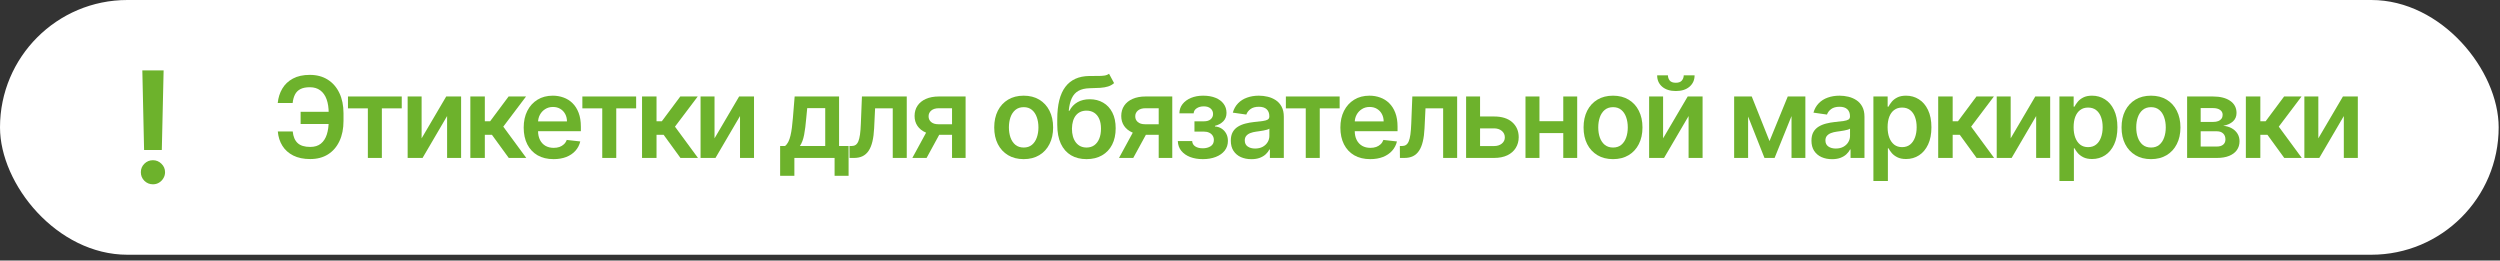 <?xml version="1.0" encoding="UTF-8"?> <svg xmlns="http://www.w3.org/2000/svg" width="355" height="37" viewBox="0 0 355 37" fill="none"><rect x="0" y="0" width="355" height="37" fill="#333333" stroke="none"/><rect width="354.811" height="36.172" rx="18.086" fill="white"></rect><path d="M23.234 10L22.977 21.297H20.461L20.211 10H23.234ZM21.719 26.172C21.245 26.172 20.838 26.005 20.5 25.672C20.167 25.338 20 24.932 20 24.453C20 23.984 20.167 23.583 20.5 23.25C20.838 22.917 21.245 22.75 21.719 22.75C22.182 22.75 22.583 22.917 22.922 23.25C23.266 23.583 23.438 23.984 23.438 24.453C23.438 24.771 23.357 25.06 23.195 25.32C23.039 25.581 22.831 25.789 22.57 25.945C22.315 26.096 22.031 26.172 21.719 26.172Z" fill="#6DB22C"></path><path d="M47.625 15.876V17.609H42.688V15.876H47.625ZM39.449 18.671H41.568C41.636 19.391 41.865 19.936 42.256 20.308C42.65 20.679 43.248 20.864 44.051 20.864C44.672 20.864 45.176 20.709 45.562 20.398C45.949 20.084 46.231 19.648 46.409 19.092C46.587 18.535 46.676 17.887 46.676 17.148V16.092C46.676 15.315 46.576 14.65 46.375 14.097C46.174 13.544 45.875 13.122 45.477 12.83C45.08 12.535 44.587 12.387 44 12.387C43.443 12.387 42.994 12.476 42.653 12.654C42.312 12.832 42.057 13.09 41.886 13.427C41.716 13.76 41.606 14.16 41.557 14.626H39.438C39.513 13.868 39.729 13.188 40.085 12.586C40.441 11.984 40.943 11.508 41.591 11.16C42.239 10.808 43.042 10.632 44 10.632C44.974 10.632 45.816 10.855 46.528 11.302C47.244 11.749 47.797 12.382 48.188 13.2C48.581 14.018 48.778 14.98 48.778 16.086V17.166C48.778 18.272 48.585 19.232 48.199 20.046C47.816 20.857 47.273 21.484 46.568 21.927C45.864 22.366 45.025 22.586 44.051 22.586C43.108 22.586 42.305 22.419 41.642 22.086C40.979 21.749 40.464 21.287 40.097 20.7C39.729 20.109 39.513 19.433 39.449 18.671Z" fill="#6DB22C"></path><path d="M49.412 15.387V13.7H57.048V15.387H54.224V22.427H52.236V15.387H49.412Z" fill="#6DB22C"></path><path d="M59.869 19.643L63.363 13.7H65.477V22.427H63.488V16.478L60.005 22.427H57.886V13.7H59.869V19.643Z" fill="#6DB22C"></path><path d="M66.789 22.427V13.7H68.846V17.222H69.596L72.221 13.7H74.698L71.465 17.984L74.732 22.427H72.243L69.851 19.137H68.846V22.427H66.789Z" fill="#6DB22C"></path><path d="M78.603 22.597C77.728 22.597 76.972 22.416 76.335 22.052C75.703 21.684 75.216 21.166 74.875 20.495C74.534 19.821 74.364 19.027 74.364 18.114C74.364 17.217 74.534 16.429 74.875 15.751C75.22 15.069 75.701 14.539 76.319 14.16C76.936 13.777 77.661 13.586 78.495 13.586C79.032 13.586 79.54 13.673 80.017 13.847C80.498 14.018 80.923 14.283 81.29 14.643C81.661 15.003 81.953 15.461 82.165 16.018C82.377 16.571 82.483 17.23 82.483 17.995V18.626H75.33V17.239H80.512C80.508 16.846 80.423 16.495 80.256 16.188C80.089 15.878 79.856 15.633 79.557 15.455C79.262 15.277 78.917 15.188 78.523 15.188C78.103 15.188 77.733 15.291 77.415 15.495C77.097 15.696 76.849 15.961 76.671 16.291C76.496 16.616 76.407 16.974 76.404 17.364V18.575C76.404 19.082 76.496 19.518 76.682 19.881C76.868 20.241 77.127 20.518 77.46 20.711C77.794 20.9 78.184 20.995 78.631 20.995C78.93 20.995 79.201 20.953 79.444 20.87C79.686 20.783 79.896 20.656 80.074 20.489C80.252 20.323 80.387 20.116 80.478 19.87L82.398 20.086C82.277 20.594 82.046 21.037 81.705 21.416C81.368 21.791 80.936 22.082 80.409 22.291C79.883 22.495 79.281 22.597 78.603 22.597Z" fill="#6DB22C"></path><path d="M82.696 15.387V13.7H90.332V15.387H87.508V22.427H85.52V15.387H82.696Z" fill="#6DB22C"></path><path d="M91.17 22.427V13.7H93.227V17.222H93.977L96.602 13.7H99.079L95.846 17.984L99.113 22.427H96.625L94.233 19.137H93.227V22.427H91.17Z" fill="#6DB22C"></path><path d="M101.463 19.643L104.957 13.7H107.07V22.427H105.082V16.478L101.599 22.427H99.48V13.7H101.463V19.643Z" fill="#6DB22C"></path><path d="M110.779 24.961V20.734H111.472C111.657 20.59 111.813 20.395 111.938 20.148C112.063 19.898 112.165 19.605 112.245 19.268C112.328 18.927 112.396 18.546 112.449 18.126C112.502 17.702 112.55 17.245 112.591 16.756L112.841 13.7H119.148V20.734H120.5V24.961H118.512V22.427H112.801V24.961H110.779ZM113.586 20.734H117.182V15.359H114.625L114.489 16.756C114.413 17.681 114.313 18.472 114.188 19.131C114.063 19.791 113.862 20.325 113.586 20.734Z" fill="#6DB22C"></path><path d="M120.634 22.427L120.622 20.734H120.923C121.151 20.734 121.342 20.683 121.497 20.58C121.652 20.478 121.781 20.308 121.884 20.069C121.986 19.827 122.065 19.501 122.122 19.092C122.179 18.683 122.219 18.173 122.241 17.563L122.395 13.7H128.759V22.427H126.77V15.387H124.264L124.128 18.2C124.094 18.927 124.012 19.558 123.884 20.092C123.759 20.622 123.58 21.059 123.349 21.404C123.122 21.749 122.836 22.006 122.491 22.177C122.147 22.344 121.74 22.427 121.27 22.427H120.634Z" fill="#6DB22C"></path><path d="M135.189 22.427V15.37H133.325C132.852 15.37 132.488 15.48 132.234 15.7C131.98 15.919 131.855 16.192 131.859 16.518C131.855 16.844 131.975 17.113 132.217 17.325C132.459 17.537 132.806 17.643 133.257 17.643H135.836V19.143H133.257C132.56 19.143 131.958 19.033 131.45 18.813C130.942 18.594 130.552 18.283 130.28 17.881C130.007 17.48 129.87 17.01 129.87 16.472C129.87 15.912 130.009 15.425 130.285 15.012C130.566 14.595 130.963 14.274 131.478 14.046C131.997 13.815 132.613 13.7 133.325 13.7H137.115V22.427H135.189ZM129.552 22.427L131.99 17.95H134.018L131.575 22.427H129.552Z" fill="#6DB22C"></path><path d="M145.361 22.597C144.509 22.597 143.77 22.41 143.145 22.035C142.52 21.66 142.036 21.135 141.691 20.461C141.35 19.787 141.18 18.999 141.18 18.097C141.18 17.196 141.35 16.406 141.691 15.728C142.036 15.05 142.52 14.524 143.145 14.149C143.77 13.774 144.509 13.586 145.361 13.586C146.214 13.586 146.952 13.774 147.577 14.149C148.202 14.524 148.685 15.05 149.026 15.728C149.371 16.406 149.543 17.196 149.543 18.097C149.543 18.999 149.371 19.787 149.026 20.461C148.685 21.135 148.202 21.66 147.577 22.035C146.952 22.41 146.214 22.597 145.361 22.597ZM145.373 20.95C145.835 20.95 146.221 20.823 146.532 20.569C146.842 20.311 147.073 19.967 147.225 19.535C147.38 19.103 147.458 18.622 147.458 18.092C147.458 17.558 147.38 17.075 147.225 16.643C147.073 16.207 146.842 15.861 146.532 15.603C146.221 15.345 145.835 15.217 145.373 15.217C144.899 15.217 144.505 15.345 144.191 15.603C143.88 15.861 143.647 16.207 143.492 16.643C143.341 17.075 143.265 17.558 143.265 18.092C143.265 18.622 143.341 19.103 143.492 19.535C143.647 19.967 143.88 20.311 144.191 20.569C144.505 20.823 144.899 20.95 145.373 20.95Z" fill="#6DB22C"></path><path d="M157.483 10.472L158.199 11.802C157.945 12.022 157.661 12.181 157.347 12.279C157.032 12.378 156.663 12.442 156.239 12.472C155.818 12.499 155.318 12.518 154.739 12.529C154.087 12.544 153.555 12.668 153.142 12.899C152.729 13.13 152.413 13.48 152.193 13.95C151.974 14.416 151.83 15.01 151.762 15.734H151.858C152.131 15.2 152.514 14.793 153.006 14.512C153.498 14.232 154.076 14.092 154.739 14.092C155.462 14.092 156.101 14.255 156.654 14.58C157.211 14.902 157.644 15.37 157.955 15.984C158.269 16.597 158.426 17.34 158.426 18.211C158.426 19.109 158.258 19.887 157.921 20.546C157.584 21.202 157.104 21.707 156.483 22.063C155.866 22.419 155.133 22.597 154.284 22.597C153.44 22.597 152.705 22.414 152.08 22.046C151.459 21.675 150.978 21.128 150.637 20.404C150.3 19.677 150.131 18.781 150.131 17.717V16.933C150.131 14.88 150.514 13.347 151.279 12.336C152.044 11.325 153.178 10.809 154.682 10.791C155.129 10.783 155.529 10.781 155.881 10.785C156.237 10.789 156.548 10.772 156.813 10.734C157.078 10.696 157.301 10.609 157.483 10.472ZM154.296 20.95C154.716 20.95 155.08 20.842 155.387 20.626C155.693 20.406 155.928 20.096 156.091 19.694C156.258 19.293 156.341 18.817 156.341 18.268C156.341 17.726 156.258 17.266 156.091 16.887C155.925 16.505 155.688 16.213 155.381 16.012C155.074 15.811 154.709 15.711 154.284 15.711C153.966 15.711 153.68 15.768 153.426 15.882C153.173 15.995 152.957 16.162 152.779 16.381C152.601 16.601 152.464 16.868 152.37 17.183C152.275 17.497 152.224 17.859 152.216 18.268C152.216 19.09 152.402 19.743 152.773 20.228C153.144 20.709 153.652 20.95 154.296 20.95Z" fill="#6DB22C"></path><path d="M164.536 22.427V15.37H162.672C162.198 15.37 161.835 15.48 161.581 15.7C161.327 15.919 161.202 16.192 161.206 16.518C161.202 16.844 161.321 17.113 161.564 17.325C161.806 17.537 162.153 17.643 162.604 17.643H165.183V19.143H162.604C161.907 19.143 161.304 19.033 160.797 18.813C160.289 18.594 159.899 18.283 159.626 17.881C159.354 17.48 159.217 17.01 159.217 16.472C159.217 15.912 159.356 15.425 159.632 15.012C159.912 14.595 160.31 14.274 160.825 14.046C161.344 13.815 161.96 13.7 162.672 13.7H166.462V22.427H164.536ZM158.899 22.427L161.337 17.95H163.365L160.922 22.427H158.899Z" fill="#6DB22C"></path><path d="M167.25 20.035H169.289C169.308 20.361 169.454 20.613 169.727 20.791C170 20.969 170.354 21.058 170.789 21.058C171.233 21.058 171.606 20.961 171.909 20.768C172.216 20.571 172.369 20.273 172.369 19.876C172.369 19.641 172.31 19.434 172.193 19.256C172.075 19.075 171.911 18.934 171.699 18.836C171.486 18.738 171.236 18.688 170.949 18.688H169.613V17.228H170.949C171.377 17.228 171.7 17.13 171.92 16.933C172.144 16.736 172.255 16.488 172.255 16.188C172.255 15.866 172.138 15.605 171.903 15.404C171.672 15.204 171.352 15.103 170.943 15.103C170.534 15.103 170.193 15.196 169.92 15.382C169.651 15.567 169.511 15.806 169.5 16.097H167.471C167.479 15.59 167.63 15.149 167.926 14.774C168.225 14.399 168.627 14.107 169.13 13.899C169.638 13.69 170.21 13.586 170.846 13.586C171.528 13.586 172.117 13.688 172.613 13.893C173.11 14.097 173.492 14.383 173.761 14.751C174.03 15.114 174.164 15.543 174.164 16.035C174.164 16.508 174.017 16.9 173.721 17.211C173.426 17.518 173.028 17.738 172.528 17.87V17.961C172.873 17.98 173.183 18.078 173.46 18.256C173.736 18.431 173.956 18.668 174.119 18.967C174.282 19.266 174.363 19.613 174.363 20.006C174.363 20.541 174.21 21.003 173.903 21.393C173.596 21.779 173.174 22.077 172.636 22.285C172.102 22.493 171.49 22.597 170.801 22.597C170.13 22.597 169.53 22.497 169 22.296C168.473 22.092 168.055 21.798 167.744 21.416C167.433 21.033 167.269 20.573 167.25 20.035Z" fill="#6DB22C"></path><path d="M177.694 22.603C177.141 22.603 176.643 22.505 176.2 22.308C175.76 22.107 175.412 21.811 175.154 21.421C174.9 21.031 174.774 20.55 174.774 19.978C174.774 19.486 174.864 19.078 175.046 18.756C175.228 18.434 175.476 18.177 175.791 17.984C176.105 17.791 176.459 17.645 176.853 17.546C177.251 17.444 177.662 17.37 178.086 17.325C178.597 17.272 179.012 17.224 179.33 17.183C179.649 17.137 179.88 17.069 180.024 16.978C180.171 16.883 180.245 16.738 180.245 16.541V16.506C180.245 16.078 180.118 15.747 179.864 15.512C179.611 15.277 179.245 15.16 178.768 15.16C178.264 15.16 177.864 15.27 177.569 15.489C177.277 15.709 177.08 15.969 176.978 16.268L175.058 15.995C175.209 15.465 175.459 15.022 175.808 14.666C176.156 14.306 176.582 14.037 177.086 13.859C177.59 13.677 178.147 13.586 178.757 13.586C179.177 13.586 179.596 13.635 180.012 13.734C180.429 13.832 180.81 13.995 181.154 14.222C181.499 14.446 181.775 14.751 181.984 15.137C182.196 15.524 182.302 16.006 182.302 16.586V22.427H180.325V21.228H180.257C180.132 21.471 179.955 21.698 179.728 21.91C179.505 22.118 179.222 22.287 178.882 22.416C178.544 22.541 178.149 22.603 177.694 22.603ZM178.228 21.092C178.641 21.092 178.999 21.01 179.302 20.847C179.605 20.681 179.838 20.461 180.001 20.188C180.168 19.916 180.251 19.618 180.251 19.296V18.268C180.186 18.321 180.077 18.37 179.921 18.416C179.77 18.461 179.599 18.501 179.41 18.535C179.221 18.569 179.033 18.599 178.847 18.626C178.662 18.652 178.501 18.675 178.364 18.694C178.058 18.736 177.783 18.804 177.541 18.898C177.298 18.993 177.107 19.126 176.967 19.296C176.827 19.463 176.757 19.679 176.757 19.944C176.757 20.323 176.895 20.609 177.171 20.802C177.448 20.995 177.8 21.092 178.228 21.092Z" fill="#6DB22C"></path><path d="M182.593 15.387V13.7H190.229V15.387H187.405V22.427H185.417V15.387H182.593Z" fill="#6DB22C"></path><path d="M194.571 22.597C193.696 22.597 192.941 22.416 192.304 22.052C191.672 21.684 191.185 21.166 190.844 20.495C190.503 19.821 190.333 19.027 190.333 18.114C190.333 17.217 190.503 16.429 190.844 15.751C191.189 15.069 191.67 14.539 192.287 14.16C192.905 13.777 193.63 13.586 194.463 13.586C195.001 13.586 195.509 13.673 195.986 13.847C196.467 14.018 196.891 14.283 197.259 14.643C197.63 15.003 197.922 15.461 198.134 16.018C198.346 16.571 198.452 17.23 198.452 17.995V18.626H191.299V17.239H196.48C196.477 16.846 196.391 16.495 196.225 16.188C196.058 15.878 195.825 15.633 195.526 15.455C195.23 15.277 194.886 15.188 194.492 15.188C194.071 15.188 193.702 15.291 193.384 15.495C193.066 15.696 192.818 15.961 192.639 16.291C192.465 16.616 192.376 16.974 192.372 17.364V18.575C192.372 19.082 192.465 19.518 192.651 19.881C192.836 20.241 193.096 20.518 193.429 20.711C193.763 20.9 194.153 20.995 194.6 20.995C194.899 20.995 195.17 20.953 195.412 20.87C195.655 20.783 195.865 20.656 196.043 20.489C196.221 20.323 196.355 20.116 196.446 19.87L198.367 20.086C198.246 20.594 198.014 21.037 197.674 21.416C197.336 21.791 196.905 22.082 196.378 22.291C195.852 22.495 195.249 22.597 194.571 22.597Z" fill="#6DB22C"></path><path d="M198.79 22.427L198.778 20.734H199.08C199.307 20.734 199.498 20.683 199.653 20.58C199.809 20.478 199.938 20.308 200.04 20.069C200.142 19.827 200.222 19.501 200.278 19.092C200.335 18.683 200.375 18.173 200.398 17.563L200.551 13.7H206.915V22.427H204.926V15.387H202.42L202.284 18.2C202.25 18.927 202.169 19.558 202.04 20.092C201.915 20.622 201.737 21.059 201.506 21.404C201.278 21.749 200.992 22.006 200.648 22.177C200.303 22.344 199.896 22.427 199.426 22.427H198.79Z" fill="#6DB22C"></path><path d="M209.578 16.541H212.152C213.265 16.541 214.127 16.811 214.737 17.353C215.347 17.895 215.654 18.605 215.657 19.484C215.654 20.056 215.513 20.563 215.237 21.006C214.964 21.45 214.566 21.798 214.044 22.052C213.525 22.302 212.894 22.427 212.152 22.427H208.186V13.7H210.169V20.739H212.152C212.599 20.739 212.966 20.626 213.254 20.398C213.542 20.168 213.686 19.872 213.686 19.512C213.686 19.133 213.542 18.825 213.254 18.586C212.966 18.347 212.599 18.228 212.152 18.228H209.578V16.541Z" fill="#6DB22C"></path><path d="M222.614 17.211V18.898H217.967V17.211H222.614ZM218.603 13.7V22.427H216.62V13.7H218.603ZM223.961 13.7V22.427H221.984V13.7H223.961Z" fill="#6DB22C"></path><path d="M229.049 22.597C228.197 22.597 227.458 22.41 226.833 22.035C226.208 21.66 225.723 21.135 225.378 20.461C225.038 19.787 224.867 18.999 224.867 18.097C224.867 17.196 225.038 16.406 225.378 15.728C225.723 15.05 226.208 14.524 226.833 14.149C227.458 13.774 228.197 13.586 229.049 13.586C229.901 13.586 230.64 13.774 231.265 14.149C231.89 14.524 232.373 15.05 232.714 15.728C233.058 16.406 233.231 17.196 233.231 18.097C233.231 18.999 233.058 19.787 232.714 20.461C232.373 21.135 231.89 21.66 231.265 22.035C230.64 22.41 229.901 22.597 229.049 22.597ZM229.06 20.95C229.522 20.95 229.909 20.823 230.219 20.569C230.53 20.311 230.761 19.967 230.913 19.535C231.068 19.103 231.145 18.622 231.145 18.092C231.145 17.558 231.068 17.075 230.913 16.643C230.761 16.207 230.53 15.861 230.219 15.603C229.909 15.345 229.522 15.217 229.06 15.217C228.587 15.217 228.193 15.345 227.878 15.603C227.568 15.861 227.335 16.207 227.18 16.643C227.028 17.075 226.952 17.558 226.952 18.092C226.952 18.622 227.028 19.103 227.18 19.535C227.335 19.967 227.568 20.311 227.878 20.569C228.193 20.823 228.587 20.95 229.06 20.95Z" fill="#6DB22C"></path><path d="M236.159 19.643L239.654 13.7H241.767V22.427H239.779V16.478L236.296 22.427H234.176V13.7H236.159V19.643ZM239.091 10.7H240.631C240.631 11.363 240.39 11.9 239.909 12.313C239.432 12.722 238.784 12.927 237.966 12.927C237.156 12.927 236.51 12.722 236.029 12.313C235.551 11.9 235.315 11.363 235.318 10.7H236.847C236.847 10.972 236.93 11.217 237.097 11.433C237.267 11.645 237.557 11.751 237.966 11.751C238.368 11.751 238.654 11.645 238.824 11.433C238.998 11.22 239.087 10.976 239.091 10.7Z" fill="#6DB22C"></path><path d="M251.271 20.035L253.862 13.7H255.521L251.993 22.427H250.555L247.106 13.7H248.748L251.271 20.035ZM248.231 13.7V22.427H246.248V13.7H248.231ZM254.396 22.427V13.7H256.362V22.427H254.396Z" fill="#6DB22C"></path><path d="M260.147 22.603C259.594 22.603 259.096 22.505 258.653 22.308C258.213 22.107 257.865 21.811 257.607 21.421C257.354 21.031 257.227 20.55 257.227 19.978C257.227 19.486 257.318 19.078 257.499 18.756C257.681 18.434 257.929 18.177 258.244 17.984C258.558 17.791 258.912 17.645 259.306 17.546C259.704 17.444 260.115 17.37 260.539 17.325C261.051 17.272 261.465 17.224 261.784 17.183C262.102 17.137 262.333 17.069 262.477 16.978C262.624 16.883 262.698 16.738 262.698 16.541V16.506C262.698 16.078 262.571 15.747 262.318 15.512C262.064 15.277 261.698 15.16 261.221 15.16C260.717 15.16 260.318 15.27 260.022 15.489C259.73 15.709 259.534 15.969 259.431 16.268L257.511 15.995C257.662 15.465 257.912 15.022 258.261 14.666C258.609 14.306 259.035 14.037 259.539 13.859C260.043 13.677 260.6 13.586 261.21 13.586C261.63 13.586 262.049 13.635 262.465 13.734C262.882 13.832 263.263 13.995 263.607 14.222C263.952 14.446 264.229 14.751 264.437 15.137C264.649 15.524 264.755 16.006 264.755 16.586V22.427H262.778V21.228H262.71C262.585 21.471 262.409 21.698 262.181 21.91C261.958 22.118 261.676 22.287 261.335 22.416C260.998 22.541 260.602 22.603 260.147 22.603ZM260.681 21.092C261.094 21.092 261.452 21.01 261.755 20.847C262.058 20.681 262.291 20.461 262.454 20.188C262.621 19.916 262.704 19.618 262.704 19.296V18.268C262.64 18.321 262.53 18.37 262.374 18.416C262.223 18.461 262.052 18.501 261.863 18.535C261.674 18.569 261.486 18.599 261.301 18.626C261.115 18.652 260.954 18.675 260.818 18.694C260.511 18.736 260.236 18.804 259.994 18.898C259.751 18.993 259.56 19.126 259.42 19.296C259.28 19.463 259.21 19.679 259.21 19.944C259.21 20.323 259.348 20.609 259.624 20.802C259.901 20.995 260.253 21.092 260.681 21.092Z" fill="#6DB22C"></path><path d="M266.023 25.7V13.7H268.046V15.143H268.165C268.271 14.931 268.421 14.705 268.614 14.467C268.807 14.224 269.069 14.018 269.398 13.847C269.728 13.673 270.148 13.586 270.66 13.586C271.334 13.586 271.942 13.758 272.484 14.103C273.029 14.444 273.461 14.95 273.779 15.62C274.101 16.287 274.262 17.105 274.262 18.075C274.262 19.033 274.105 19.847 273.79 20.518C273.476 21.188 273.048 21.7 272.506 22.052C271.965 22.404 271.351 22.58 270.665 22.58C270.165 22.58 269.751 22.497 269.421 22.33C269.091 22.164 268.826 21.963 268.626 21.728C268.429 21.489 268.275 21.264 268.165 21.052H268.08V25.7H266.023ZM268.04 18.063C268.04 18.628 268.12 19.122 268.279 19.546C268.442 19.971 268.675 20.302 268.978 20.541C269.285 20.775 269.656 20.893 270.091 20.893C270.546 20.893 270.927 20.772 271.234 20.529C271.54 20.283 271.771 19.948 271.927 19.523C272.086 19.096 272.165 18.609 272.165 18.063C272.165 17.522 272.088 17.041 271.932 16.62C271.777 16.2 271.546 15.87 271.239 15.632C270.932 15.393 270.55 15.274 270.091 15.274C269.652 15.274 269.279 15.389 268.972 15.62C268.665 15.851 268.432 16.175 268.273 16.592C268.118 17.008 268.04 17.499 268.04 18.063Z" fill="#6DB22C"></path><path d="M275.223 22.427V13.7H277.28V17.222H278.03L280.655 13.7H283.132L279.899 17.984L283.166 22.427H280.678L278.286 19.137H277.28V22.427H275.223Z" fill="#6DB22C"></path><path d="M285.516 19.643L289.01 13.7H291.124V22.427H289.135V16.478L285.652 22.427H283.533V13.7H285.516V19.643Z" fill="#6DB22C"></path><path d="M292.436 25.7V13.7H294.459V15.143H294.578C294.684 14.931 294.834 14.705 295.027 14.467C295.22 14.224 295.481 14.018 295.811 13.847C296.14 13.673 296.561 13.586 297.072 13.586C297.746 13.586 298.354 13.758 298.896 14.103C299.441 14.444 299.873 14.95 300.191 15.62C300.513 16.287 300.674 17.105 300.674 18.075C300.674 19.033 300.517 19.847 300.203 20.518C299.888 21.188 299.46 21.7 298.919 22.052C298.377 22.404 297.763 22.58 297.078 22.58C296.578 22.58 296.163 22.497 295.834 22.33C295.504 22.164 295.239 21.963 295.038 21.728C294.841 21.489 294.688 21.264 294.578 21.052H294.493V25.7H292.436ZM294.453 18.063C294.453 18.628 294.532 19.122 294.691 19.546C294.854 19.971 295.087 20.302 295.39 20.541C295.697 20.775 296.068 20.893 296.504 20.893C296.959 20.893 297.339 20.772 297.646 20.529C297.953 20.283 298.184 19.948 298.339 19.523C298.498 19.096 298.578 18.609 298.578 18.063C298.578 17.522 298.5 17.041 298.345 16.62C298.19 16.2 297.959 15.87 297.652 15.632C297.345 15.393 296.962 15.274 296.504 15.274C296.065 15.274 295.691 15.389 295.385 15.62C295.078 15.851 294.845 16.175 294.686 16.592C294.53 17.008 294.453 17.499 294.453 18.063Z" fill="#6DB22C"></path><path d="M305.443 22.597C304.59 22.597 303.852 22.41 303.227 22.035C302.602 21.66 302.117 21.135 301.772 20.461C301.431 19.787 301.261 18.999 301.261 18.097C301.261 17.196 301.431 16.406 301.772 15.728C302.117 15.05 302.602 14.524 303.227 14.149C303.852 13.774 304.59 13.586 305.443 13.586C306.295 13.586 307.034 13.774 307.659 14.149C308.284 14.524 308.766 15.05 309.107 15.728C309.452 16.406 309.624 17.196 309.624 18.097C309.624 18.999 309.452 19.787 309.107 20.461C308.766 21.135 308.284 21.66 307.659 22.035C307.034 22.41 306.295 22.597 305.443 22.597ZM305.454 20.95C305.916 20.95 306.302 20.823 306.613 20.569C306.924 20.311 307.155 19.967 307.306 19.535C307.462 19.103 307.539 18.622 307.539 18.092C307.539 17.558 307.462 17.075 307.306 16.643C307.155 16.207 306.924 15.861 306.613 15.603C306.302 15.345 305.916 15.217 305.454 15.217C304.98 15.217 304.587 15.345 304.272 15.603C303.962 15.861 303.729 16.207 303.573 16.643C303.422 17.075 303.346 17.558 303.346 18.092C303.346 18.622 303.422 19.103 303.573 19.535C303.729 19.967 303.962 20.311 304.272 20.569C304.587 20.823 304.98 20.95 305.454 20.95Z" fill="#6DB22C"></path><path d="M310.57 22.427V13.7H314.235C315.269 13.7 316.085 13.906 316.684 14.319C317.286 14.732 317.587 15.308 317.587 16.046C317.587 16.535 317.417 16.934 317.076 17.245C316.739 17.552 316.279 17.758 315.695 17.864C316.154 17.902 316.555 18.018 316.9 18.211C317.248 18.404 317.521 18.658 317.718 18.972C317.915 19.287 318.013 19.648 318.013 20.058C318.013 20.539 317.886 20.957 317.633 21.313C317.383 21.666 317.017 21.94 316.536 22.137C316.059 22.33 315.479 22.427 314.797 22.427H310.57ZM312.496 20.808H314.797C315.176 20.808 315.474 20.719 315.689 20.541C315.905 20.359 316.013 20.113 316.013 19.802C316.013 19.442 315.905 19.16 315.689 18.955C315.474 18.747 315.176 18.643 314.797 18.643H312.496V20.808ZM312.496 17.313H314.275C314.555 17.313 314.796 17.273 314.996 17.194C315.197 17.111 315.35 16.995 315.457 16.847C315.563 16.696 315.616 16.516 315.616 16.308C315.616 16.008 315.493 15.774 315.246 15.603C315.004 15.433 314.667 15.347 314.235 15.347H312.496V17.313Z" fill="#6DB22C"></path><path d="M318.911 22.427V13.7H320.968V17.222H321.718L324.343 13.7H326.82L323.587 17.984L326.854 22.427H324.365L321.973 19.137H320.968V22.427H318.911Z" fill="#6DB22C"></path><path d="M329.203 19.643L332.697 13.7H334.811V22.427H332.822V16.478L329.339 22.427H327.22V13.7H329.203V19.643Z" fill="#6DB22C"></path></svg> 